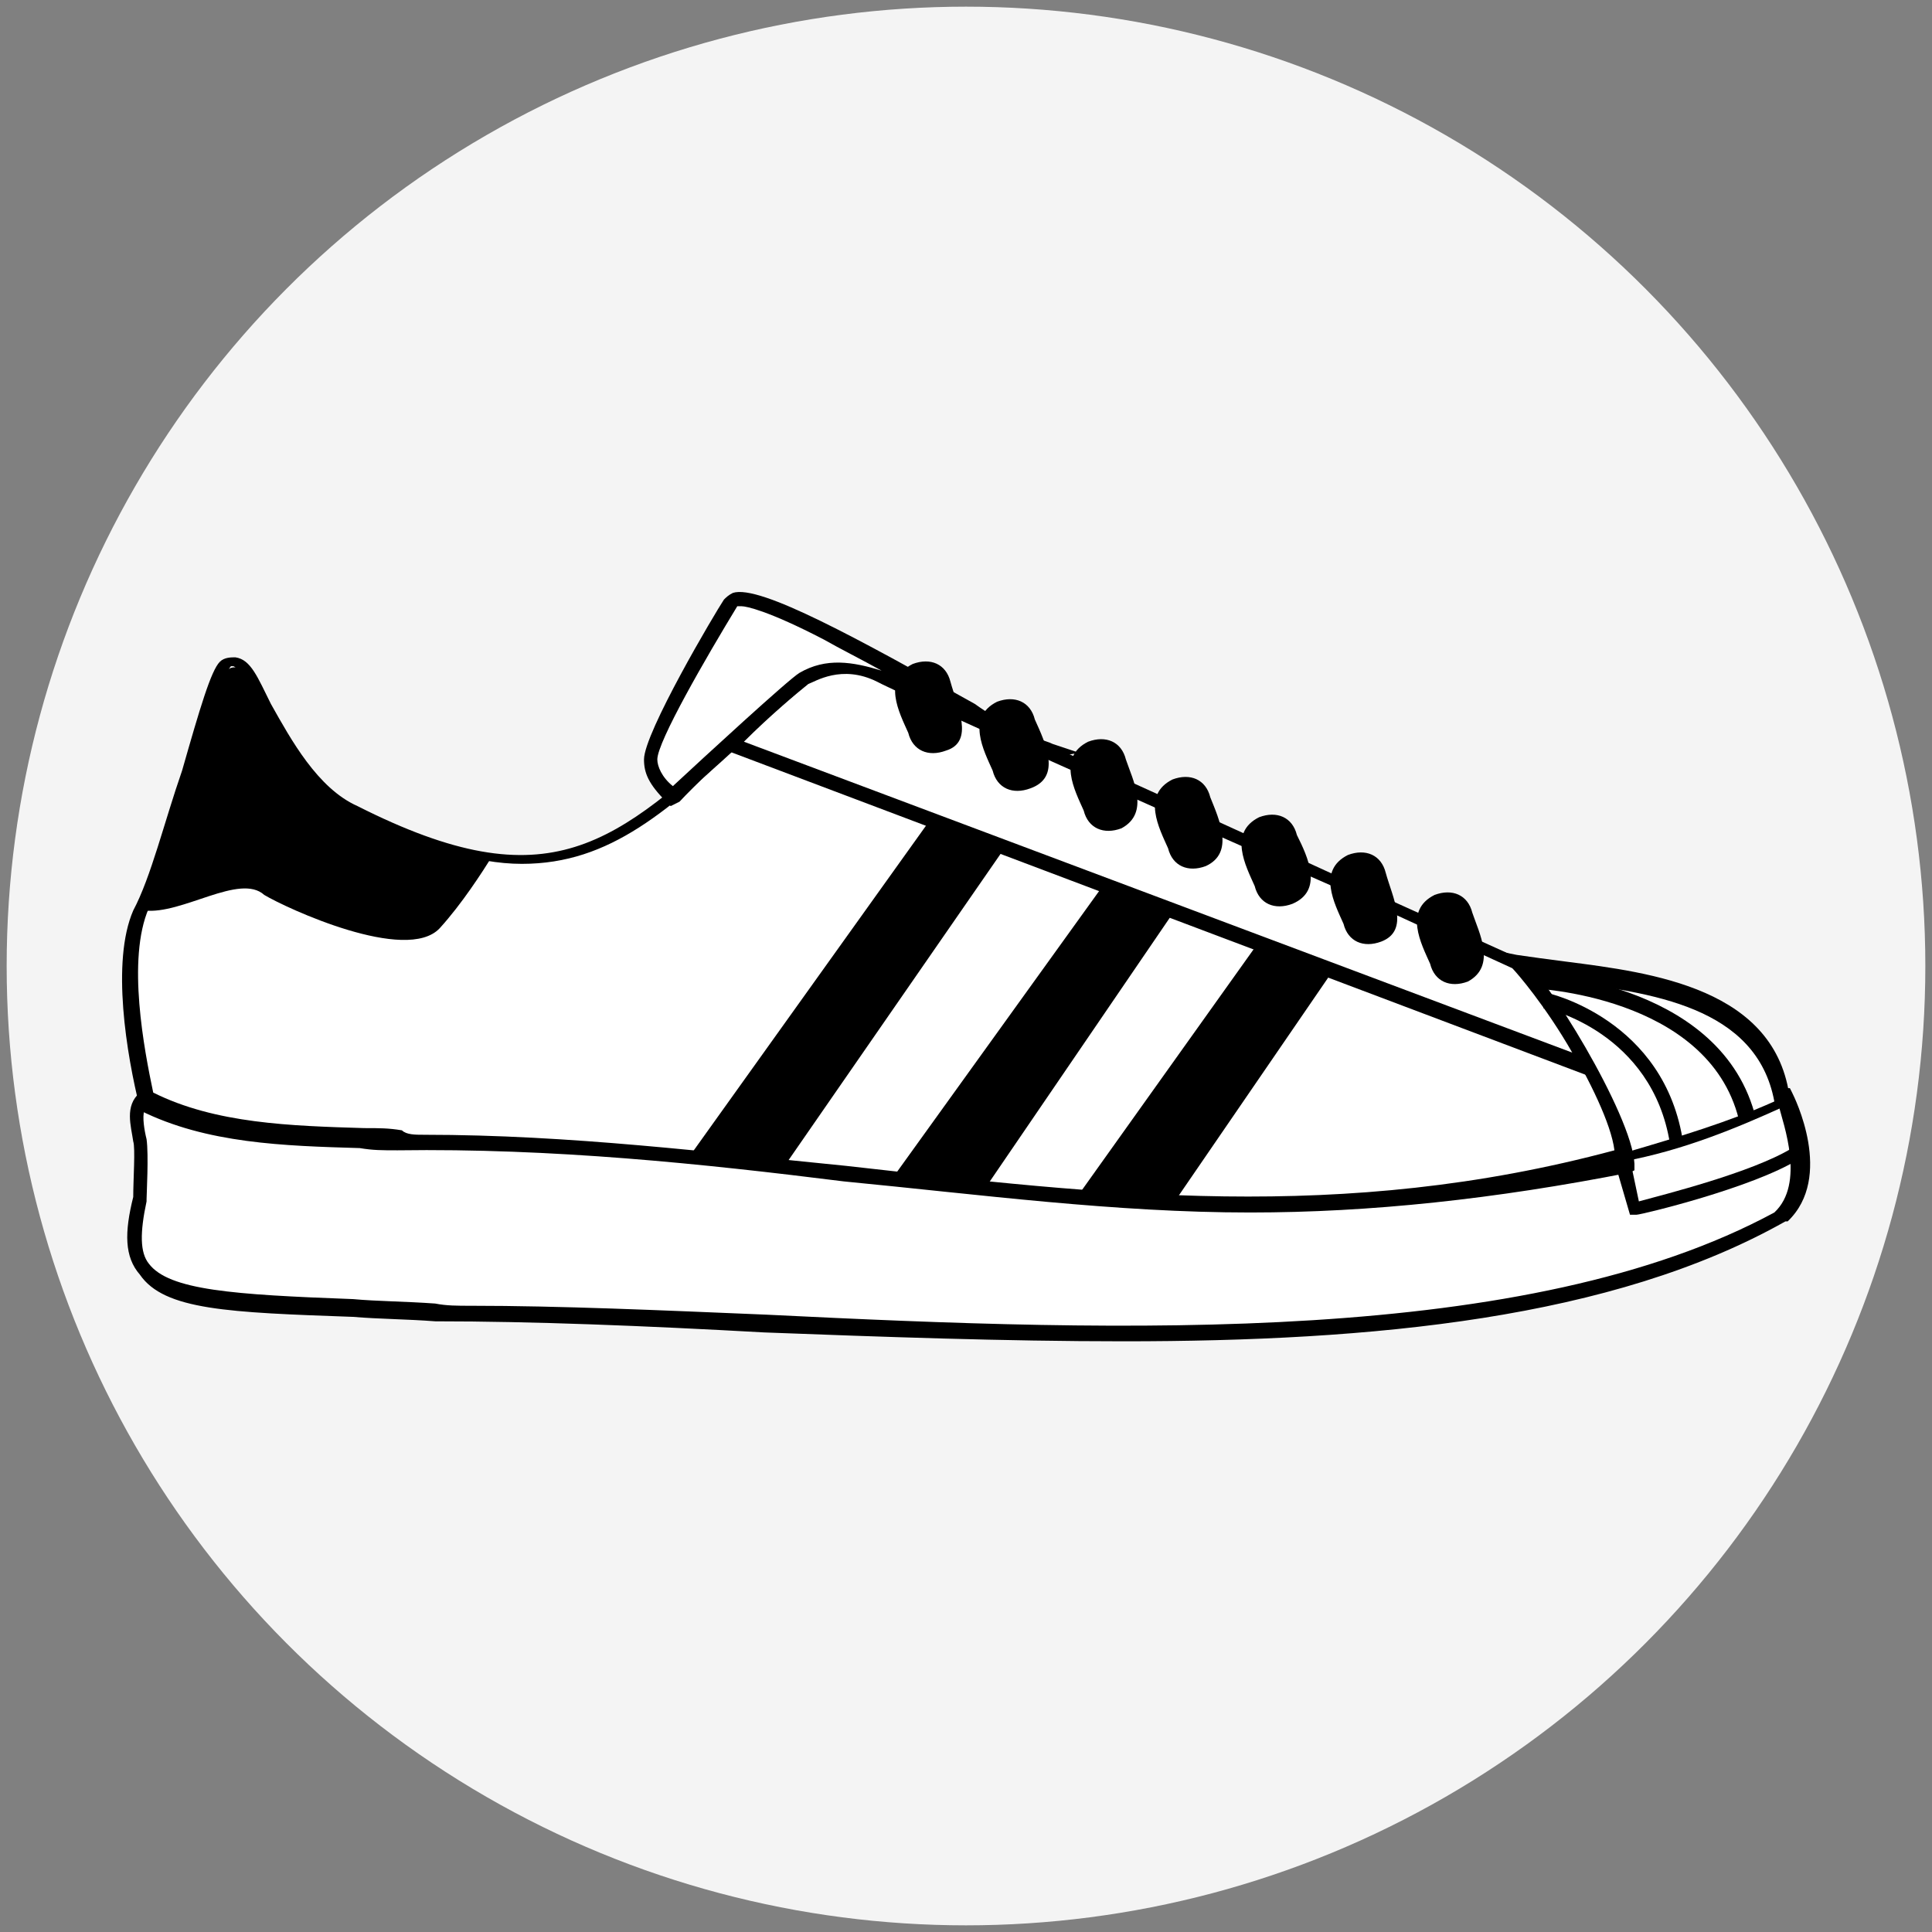 <svg version="1.1" id="Capa_1" xmlns="http://www.w3.org/2000/svg" x="0" y="0" viewBox="0 0 87 87" style="enable-background:new 0 0 87 87" xml:space="preserve"><rect x="0" y="0" width="87" height="87" fill="#808080" stroke="none"/><style>.st1{fill:#fff}</style><circle cx="43.5" cy="43.5" r="43.2" style="fill:#f4f4f4"/><path class="st1" d="M6.4 49.5s2 2 12.9 1.9c32.1-.3 61-1.9 61-1.9s1.7 3.7-.2 5.4c-14.9 8.1-42.6 4-60.5 4.3-11-.7-14.5 0-13.3-5.2 0 0 .1-2.1 0-2.6-.2-.7-.4-1.4.1-1.9z"/><path d="M50.6 60.4c-5.4 0-10.9-.2-16.2-.4-5.4-.3-10.4-.5-14.8-.5-1.3-.1-2.5-.1-3.7-.2-5.6-.2-8.5-.3-9.6-1.9-.7-.8-.7-1.9-.3-3.5 0-.8.1-2.2 0-2.5-.1-.7-.4-1.6.3-2.2l.2-.2.2.2c.1 0 2.3 1.9 12.7 1.7 31.7-.3 60.8-1.9 61-1.9h.2l.1.2c.1.2 1.9 3.8-.2 5.8h-.1c-7.8 4.4-18.6 5.4-29.8 5.4zm-29.4-1.6c4 0 8.5.2 13.3.4 16.2.8 34.3 1.4 45.4-4.6 1.4-1.3.4-4 .2-4.8-2.7.1-30.5 1.4-60.8 1.9-8.8.1-11.9-1.2-12.8-1.7-.1.3 0 .9.1 1.3.1.7 0 2.5 0 2.7v.1c-.3 1.4-.3 2.3.1 2.8.9 1.2 3.8 1.4 9.2 1.6 1.1.1 2.3.1 3.7.2.5.1 1 .1 1.6.1z"/><path class="st1" d="M80.3 49.5c-2.3 1.1-4.8 2-7.2 2.5-1-4.9-4.8-8.7-4.8-8.7 4 .8 11.3.6 12 6.2z"/><path d="m72.9 52.5-.1-.3c-1-4.7-4.7-8.5-4.7-8.6l-.8-.8 1 .2c.7.1 1.4.2 2.2.3 3.9.5 9.5 1.2 10.1 6.2v.2l-.2.1c-2.2 1-4.6 2-7.3 2.5l-.2.2zM69 43.9c1.1 1.3 3.4 4.3 4.2 8 2.4-.7 4.7-1.4 6.7-2.3-.8-4.3-5.6-4.9-9.5-5.4-.4-.2-.9-.3-1.4-.3z"/><path class="st1" d="M73.1 52C53.4 57.4 37 51 18 51.2c-3.8-.2-8 0-11.5-1.7-.4-1.9-1.3-6.1-.2-8.4 1.4-3.2 3.1-10.4 3.8-11 1.2-1 2.3 5.4 5.9 6.6 10.1 5 12.6.8 20.2-5.9 0 0 1.4-.9 3.4-.1 1 .4 24.2 10.9 28.7 13 .5-.2 4.7 6.1 4.8 8.3z"/><path d="M56.3 54.6c-6.1 0-12.1-.8-18.3-1.4-6.4-.8-13.1-1.5-20.1-1.4-.7 0-1.1 0-1.7-.1-3.4-.1-6.9-.2-9.9-1.7v-.1C5.7 47.5 5 43.3 6 41c.8-1.5 1.4-4 2.2-6.3.8-2.8 1.3-4.5 1.7-4.9.2-.2.5-.2.7-.2.7.1 1 .9 1.6 2.1.9 1.6 2.1 3.8 3.9 4.6 8.7 4.4 11.6 1.7 17.4-3.6.8-.8 1.6-1.5 2.5-2.3.1 0 1.6-1 3.7-.1.7.3 9.6 4.3 17.5 7.9 5 2.3 9.6 4.3 11.4 5.1.9.4 4.9 6.9 5 9.1v.3l-.2.1c-6.1 1.2-11.7 1.8-17.1 1.8zm-37.2-3.5c6.6 0 12.9.8 19 1.4 11.6 1.3 22.3 2.6 34.6-.7-.3-2.4-3.9-7.9-4.6-8.3-1.7-.8-6.3-2.8-11.4-5.1C48.9 35 40 31 39.4 30.6c-1.6-.8-2.8 0-3.1.1-.9.8-1.7 1.5-2.4 2.3-3.8 3.5-6.4 5.9-10.4 5.9-2.1 0-4.5-.8-7.7-2.3-2.2-.8-3.5-3.2-4.4-4.9-.3-.7-.7-1.7-.9-1.7h-.1c-.3.3-1 2.6-1.5 4.5-.7 2.3-1.4 4.8-2.2 6.4-1 2.3-.2 6.4.2 8.3 2.8 1.4 6.2 1.5 9.5 1.6.7 0 1.1 0 1.7.1.2.2.6.2 1 .2z"/><path class="st1" d="M71.6 48c-12.5-4.7-26.3-9.9-38.7-14.6 1.5-1.4 3.3-2.8 3.4-3 0 0 1.4-.9 3.4-.1 1 .4 24.2 10.8 28.7 13-.1 0 1.7 2 3.2 4.7z"/><path d="m72.2 48.7-40-15.1.4-.3c1.4-1.2 2.8-2.5 3.3-3h.1c.1 0 1.6-1 3.7-.1.8.3 12.8 5.7 21.5 9.7l7.3 3.3c.1.1 1.9 2 3.3 4.8l.4.7zM33.5 33.4l37.3 14c-1.2-2.1-2.5-3.6-2.7-3.8l-7.2-3.3c-8.2-3.6-20.7-9.2-21.4-9.6-1.6-.8-2.8 0-3.1.1-.5.4-1.7 1.4-2.9 2.6zM22.2 38.5c-.5.8-1.4 2.2-2.4 3.3-1.5 1.6-6.9-.9-7.9-1.5-1.1-1-3.7.9-5.4.7 1.4-3.2 3-10.2 3.7-10.8.8-.7 1.4 1.2 2.3 2.8 1.8 3.5 5 4.5 9.7 5.5z"/><path class="st1" d="M47.2 33.8c-5.7-2.2-8-4.8-11-3.4-.5.4-4.7 4.2-5.9 5.4-.5-.5-.9-1.1-.9-1.6 0-1.2 3.6-7 3.6-7 .5-1.6 13.5 6.7 14.2 6.6z"/><path d="m30.2 36.3-.2-.2c-.8-.8-1-1.3-1-1.9 0-1.2 3.2-6.6 3.6-7.2.1-.1.2-.2.4-.3 1.2-.4 5.7 2.1 10.9 5 1.1.8 2.3 1.3 3 1.6.2.1.3.1.5.2l1.2.4-1.2.2c-.1 0-.3 0-.7-.2-1.6-.7-3-1.3-4.2-2-2.5-1.3-4.2-2.2-6-1.2-.7.5-4.6 4-5.9 5.4l-.4.2zm3.2-9h-.2c-1.4 2.3-3.6 6.1-3.6 6.9 0 .3.2.8.7 1.2 1.4-1.3 5.2-4.8 5.7-5.1 1.2-.7 2.4-.5 3.7-.1-.9-.5-1.9-1-2.6-1.4-2.5-1.3-3.5-1.5-3.7-1.5zm13.8 6.2zM45.3 38.1l-9.9 14.3c-1.3-.2-2.7-.3-4.3-.4l10.8-15.1 3.4 1.2zM52.9 41l-8.6 12.6c-.8-.1-2.3-.3-4-.7l9.5-13.2 3.1 1.3zM56.7 42.4l3.4 1.2-7.2 10.5c-1.6 0-3.2-.1-4.4-.2l8.2-11.5zM75.2 51.5c-.8-5-5.5-6.1-5.7-6.1l.1-.7c.1 0 5.4 1.2 6.2 6.8h-.6zM78.3 50.4c-1.4-5.6-9.3-5.9-9.4-5.9v-.7c.1 0 8.4.3 10.1 6.3l-.7.3zM66.1 44.2c-.8.3-1.5 0-1.7-.8-.4-.9-1.2-2.4.2-3.1.8-.3 1.5 0 1.7.8.3.9 1.1 2.4-.2 3.1zM62.2 42.4c-.8.3-1.5 0-1.7-.8-.4-.9-1.2-2.4.2-3.1.8-.3 1.5 0 1.7.8.3 1.1 1.1 2.6-.2 3.1zM58.2 40.7c-.8.3-1.5 0-1.7-.8-.4-.9-1.2-2.4.2-3.1.8-.3 1.5 0 1.7.8.5 1 1.2 2.5-.2 3.1z"/><g><path d="M54.3 39c-.8.3-1.5 0-1.7-.8-.4-.9-1.2-2.4.2-3.1.8-.3 1.5 0 1.7.8.4 1 1.1 2.5-.2 3.1z"/></g><g><path d="M50.5 37.3c-.8.3-1.5 0-1.7-.8-.4-.9-1.2-2.4.2-3.1.8-.3 1.5 0 1.7.8.3.9 1.1 2.4-.2 3.1z"/></g><g><path d="M46.4 35.5c-.8.3-1.5 0-1.7-.8-.4-.9-1.2-2.4.2-3.1.8-.3 1.5 0 1.7.8.5 1.1 1.2 2.6-.2 3.1z"/></g><g><path d="M42.6 33.8c-.8.3-1.5 0-1.7-.8-.4-.9-1.2-2.4.2-3.1.8-.3 1.5 0 1.7.8.3 1.1 1.1 2.7-.2 3.1z"/></g><g><path d="m73.4 54.7-.7-2.4.7-.1.4 1.9c1.1-.3 5.1-1.3 6.9-2.4l.3.5c-2.1 1.3-7.1 2.5-7.3 2.5h-.3z"/></g></svg>